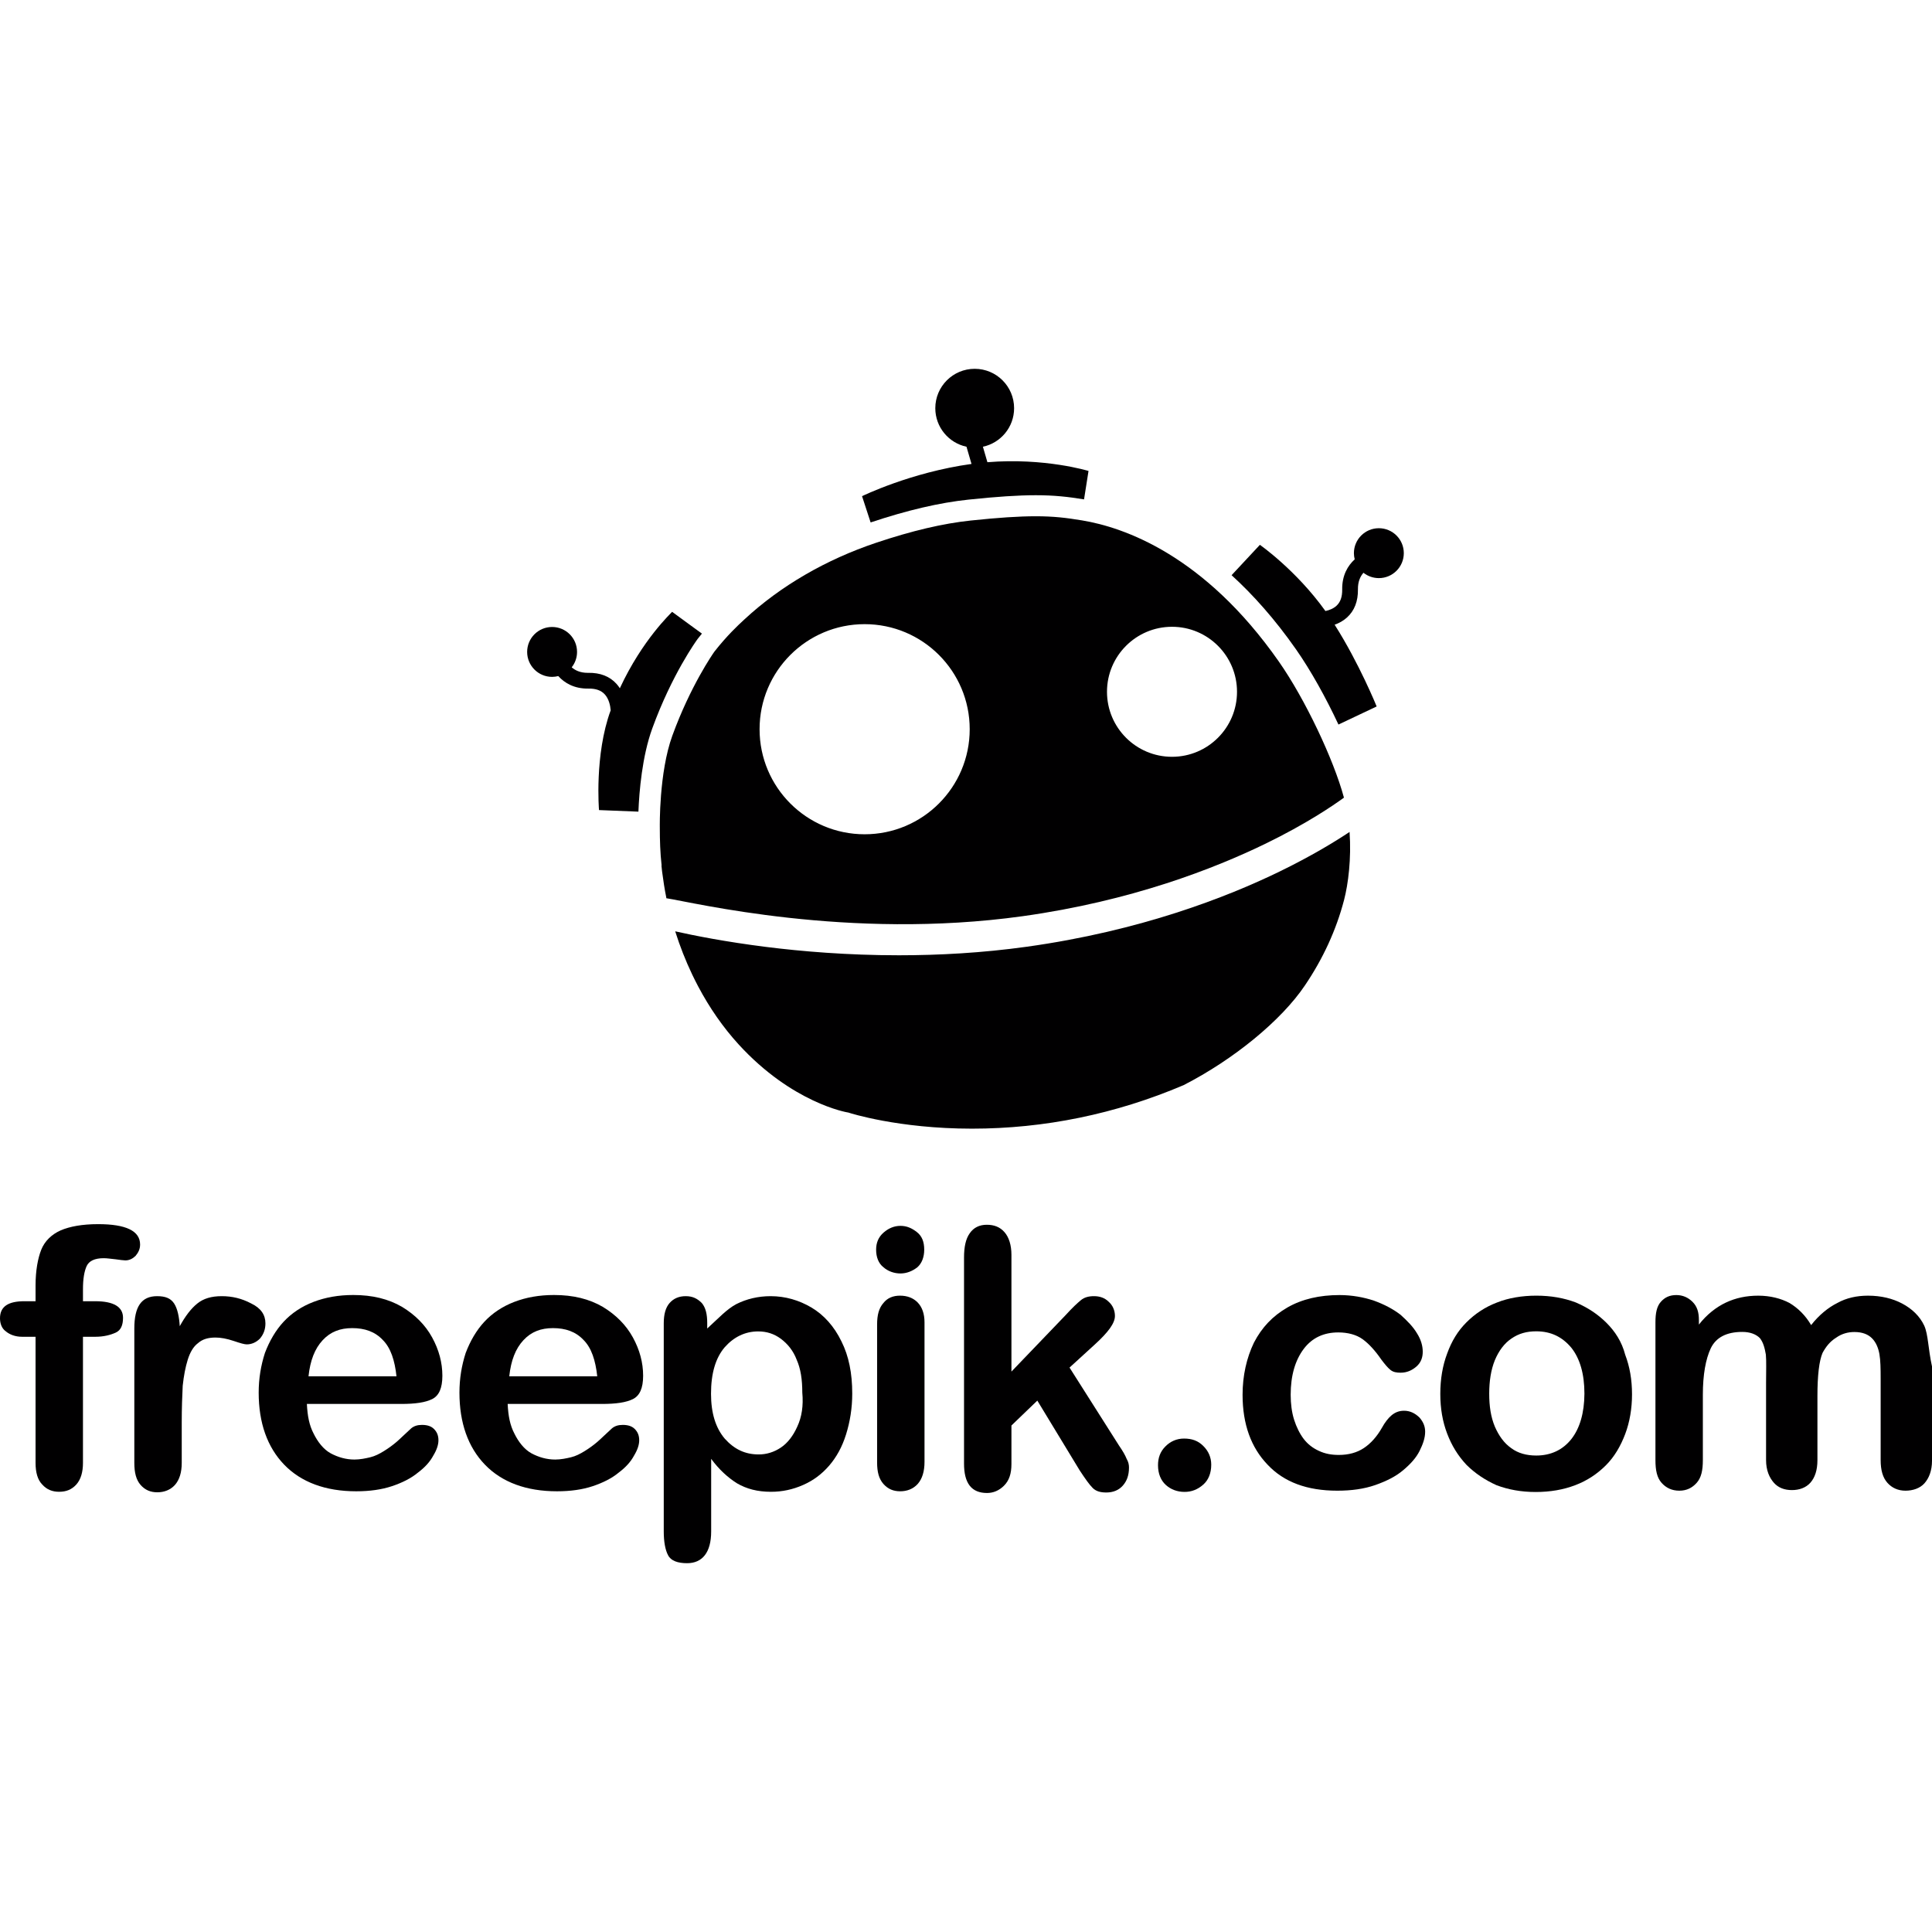 <?xml version="1.0" encoding="iso-8859-1"?>
<!-- Uploaded to: SVG Repo, www.svgrepo.com, Generator: SVG Repo Mixer Tools -->
<svg height="800px" width="800px" version="1.1" id="Capa_1" xmlns="http://www.w3.org/2000/svg" xmlns:xlink="http://www.w3.org/1999/xlink" 
	 viewBox="0 0 489 489" xml:space="preserve">
<g>
	<path style="fill:#010001;" d="M220.36,132.232c9.326-3.109,17.432-5,24.77-5.775c7.191-0.759,12.599-1.113,17.018-1.113
		c4.727,0,8.222,0.402,12.228,1.054l1.134-7.196c0,0-11.063-3.4-25.591-2.213l-1.141-3.917c4.51-0.955,7.896-4.958,7.896-9.753
		c0-5.507-4.465-9.972-9.971-9.972c-5.508,0-9.973,4.464-9.973,9.972c0,4.793,3.385,8.796,7.894,9.752l1.269,4.357
		c-15.423,2.131-27.706,8.158-27.706,8.158L220.36,132.232z"/>
	<path style="fill:#010001;" d="M176.597,161.693c0.361-0.459,0.717-0.897,1.066-1.325l-2.94-2.141l-4.612-3.372
		c-0.271,0.371-7.508,7.027-13.226,19.346c-0.249-0.389-0.532-0.767-0.854-1.123c-1.714-1.892-4.116-2.832-7.153-2.781
		c-0.044,0.002-0.089,0.002-0.133,0.002c-1.899,0-3.186-0.644-4.041-1.398c0.844-1.073,1.351-2.423,1.351-3.896
		c0-3.488-2.827-6.314-6.315-6.314c-3.489,0-6.316,2.827-6.316,6.314s2.828,6.315,6.316,6.315c0.54,0,1.062-0.075,1.564-0.204
		c1.555,1.729,4.025,3.233,7.636,3.17c1.854-0.03,3.202,0.447,4.125,1.457c1.048,1.149,1.4,2.794,1.504,4.037
		c-0.006,0.016-0.012,0.031-0.018,0.046c-4.123,11.235-2.937,25.208-2.937,25.208l9.973,0.398
		c0.203-5.093,0.935-13.988,3.509-21.066c4.973-13.667,11.186-22.243,11.448-22.602L176.597,161.693z"/>
	<path style="fill:#010001;" d="M348.997,133.693c-3.489,0-6.316,2.828-6.316,6.315c0,0.542,0.076,1.065,0.204,1.567
		c-1.724,1.557-3.226,4.027-3.168,7.634c0.028,1.853-0.448,3.203-1.458,4.125c-0.791,0.721-1.818,1.112-2.787,1.319
		c-7.439-10.386-16.588-16.752-16.588-16.752l-7.163,7.683c5.417,4.936,10.94,11.098,16.325,18.795
		c3.712,5.307,7.531,12.177,10.723,19.008l9.671-4.578c0,0-4.414-10.912-10.637-20.69c1.084-0.385,2.173-0.961,3.122-1.821
		c1.891-1.713,2.826-4.12,2.778-7.152c-0.03-1.973,0.625-3.299,1.397-4.174c1.073,0.844,2.425,1.352,3.896,1.352
		c3.487,0,6.316-2.828,6.316-6.316C355.313,136.521,352.484,133.693,348.997,133.693z"/>
	<path style="fill:#010001;" d="M323.905,220.573c-13.303,6.477-35.207,15.039-64.017,19.05
		c-11.311,1.574-22.285,2.163-32.364,2.163c-13.123,0-24.735-0.999-33.635-2.117c-10.157-1.277-18.097-2.846-22.962-3.937
		c-0.009-0.002-0.018-0.005-0.028-0.006c1.193,3.78,2.635,7.446,4.307,10.948c0.042,0.084,0.083,0.171,0.125,0.256
		c0.204,0.425,0.411,0.848,0.623,1.27c0.201,0.398,0.405,0.795,0.612,1.19c0.054,0.104,0.108,0.207,0.162,0.31
		c2.86,5.392,6.285,10.332,10.2,14.619c13.585,14.877,27.435,17.214,27.573,17.236l0.214,0.034l0.207,0.069
		c0.119,0.038,12.4,4.014,31.077,4.014c18.365,0,36.384-3.702,53.556-11.005c12.718-6.506,24.763-16.397,30.706-25.218
		c4.618-6.813,7.957-14.098,9.93-21.658c1.049-4.026,1.869-10.44,1.393-17.219C337.829,213.068,331.915,216.673,323.905,220.573z"/>
	<path style="fill:#010001;" d="M258.787,231.901c27.63-3.846,48.613-12.103,61.352-18.277c10.588-5.132,17.387-9.817,20.022-11.734
		c-2.617-9.705-9.841-24.958-16.473-34.439c-18.92-27.048-39.327-34.003-49.807-35.734c-4.002-0.663-7.204-1.049-11.734-1.049
		c-4.227,0-9.457,0.341-16.458,1.081c-7.019,0.743-14.837,2.578-23.904,5.616c-12.729,4.264-24.243,10.951-33.297,19.342
		l-0.303,0.281c-1.349,1.247-4.15,3.842-7.369,7.944c-0.397,0.555-6.082,8.729-10.638,21.253c-3.418,9.395-3.178,23.092-3.178,23.23
		v0.039c0,3.195,0.098,6.388,0.451,9.553c0.006,0.05-0.03,0.102-0.024,0.152c0.044,0.394,0.074,0.787,0.124,1.181
		c0.016,0.123,0.028,0.248,0.045,0.371c0.275,2.106,0.617,4.381,1.042,6.451c0.004,0.001,0.008,0.185,0.012,0.185h-0.001
		C175.254,228.347,214.694,238.039,258.787,231.901z M296.641,158.642c9.086,0,16.453,7.367,16.453,16.454
		c0,9.087-7.366,16.453-16.453,16.453c-9.087,0-16.455-7.366-16.455-16.453C280.186,166.009,287.554,158.642,296.641,158.642z
		 M218.844,157.978c14.686,0,26.593,11.906,26.593,26.591s-11.907,26.59-26.593,26.59c-14.685,0-26.591-11.905-26.591-26.59
		S204.159,157.978,218.844,157.978z"/>
</g>
<g>
	<path style="fill:#010001;" d="M21.926,320.465c0.584-1.296,2.026-2.008,4.313-2.008c0.865,0,1.737,0.152,3.034,0.279
		c1.144,0.153,2.012,0.279,2.445,0.279c1.017,0,1.857-0.432,2.596-1.144c0.711-0.864,1.144-1.729,1.144-2.872
		c0-3.457-3.582-5.16-10.624-5.16c-4.017,0-7.168,0.585-9.481,1.576c-2.288,1.016-4.041,2.72-4.905,4.88
		C9.583,318.456,9,321.608,9,325.344v4.002H6.176c-4.015,0-6.176,1.29-6.176,4.314c0,1.297,0.433,2.559,1.423,3.271
		c1.017,0.864,2.44,1.415,4.169,1.415H9v31.911c0,2.44,0.533,4.296,1.677,5.465c1.144,1.296,2.566,1.855,4.27,1.855
		c1.855,0,3.242-0.585,4.385-1.855c1.144-1.297,1.667-3.152,1.667-5.465v-31.911h3.123c2.16,0,3.863-0.465,5.16-1.049
		c1.296-0.584,1.856-1.879,1.856-3.759c0-2.72-2.288-4.192-7.042-4.192H21v-3.011C21,323.618,21.341,321.762,21.926,320.465z"/>
	<path style="fill:#010001;" d="M67.181,334.954c0-2.16-1.144-3.863-3.584-5.032c-2.44-1.297-4.881-1.855-7.473-1.855
		c-2.593,0-4.601,0.584-6.177,1.855c-1.576,1.27-3.024,3.151-4.448,5.744c-0.152-2.44-0.585-4.448-1.424-5.744
		c-0.864-1.297-2.153-1.855-4.312-1.855c-4.017,0-5.763,2.719-5.763,8.184v34.01c0,2.44,0.451,4.296,1.594,5.592
		c1.144,1.296,2.525,1.855,4.229,1.855c1.703,0,3.304-0.585,4.448-1.855c1.145-1.296,1.729-3.152,1.729-5.592v-10.193
		c0-3.736,0.118-6.736,0.246-9.328c0.279-2.593,0.695-4.728,1.279-6.608c0.585-1.855,1.416-3.304,2.585-4.169
		c1.144-1.017,2.588-1.424,4.444-1.424c1.297,0,2.871,0.28,4.599,0.865c1.729,0.584,2.718,0.864,3.304,0.864
		c1.144,0,2.287-0.432,3.304-1.424C66.75,337.699,67.181,336.404,67.181,334.954z"/>
	<path style="fill:#010001;" d="M109.375,354.125c1.729-0.865,2.592-2.761,2.592-5.913c0-3.304-0.863-6.552-2.592-9.704
		c-1.728-3.152-4.296-5.717-7.6-7.725c-3.457-2.009-7.474-3.01-12.354-3.01c-3.737,0-7.041,0.59-10.041,1.735
		c-3.025,1.144-5.592,2.875-7.6,5.036c-2.008,2.162-3.583,4.882-4.729,7.907c-1.016,3.153-1.576,6.458-1.576,10.042
		c0,7.601,2.161,13.776,6.456,18.225c4.296,4.448,10.473,6.735,18.225,6.735c3.456,0,6.457-0.432,9.049-1.295
		c2.593-0.866,4.88-2.009,6.609-3.458c1.728-1.296,3.024-2.72,3.863-4.296c0.864-1.423,1.296-2.72,1.296-3.864
		c0-1.296-0.432-2.161-1.145-2.872c-0.711-0.712-1.729-1.018-3.024-1.018c-1.144,0-2.008,0.28-2.72,0.865
		c-1.576,1.423-2.72,2.591-3.736,3.457c-1.018,0.863-2.008,1.576-3.152,2.288c-1.144,0.711-2.288,1.296-3.457,1.575
		c-1.144,0.279-2.592,0.585-4.016,0.585c-2.16,0-4.168-0.585-6.024-1.577c-1.855-1.016-3.304-2.943-4.296-4.952
		c-1.144-2.161-1.576-4.545-1.729-7.545h23.817C105.206,355.347,107.647,354.964,109.375,354.125z M78.085,348.347
		c0.433-4,1.577-6.976,3.584-9.136c2.008-2.16,4.449-3.057,7.474-3.057c3.152,0,5.745,0.873,7.753,3.009
		c2.008,2.007,3.025,5.184,3.457,9.184H78.085z"/>
	<path style="fill:#010001;" d="M160.186,354.125c1.729-0.865,2.594-2.761,2.594-5.913c0-3.304-0.865-6.552-2.594-9.704
		c-1.729-3.152-4.295-5.717-7.599-7.725c-3.457-2.009-7.473-3.01-12.354-3.01c-3.736,0-7.041,0.59-10.04,1.735
		c-3,1.144-5.593,2.875-7.601,5.036c-2.008,2.162-3.584,4.882-4.727,7.907c-1.017,3.153-1.576,6.458-1.576,10.042
		c0,7.601,2.16,13.776,6.456,18.225c4.296,4.448,10.472,6.735,18.225,6.735c3.457,0,6.457-0.432,9.05-1.295
		c2.592-0.866,4.879-2.009,6.608-3.458c1.728-1.296,3.024-2.72,3.863-4.296c0.864-1.423,1.296-2.72,1.296-3.864
		c0-1.296-0.432-2.161-1.143-2.872c-0.712-0.712-1.729-1.018-3.024-1.018c-1.145,0-2.008,0.28-2.721,0.865
		c-1.576,1.423-2.72,2.591-3.736,3.457c-1.017,0.863-2.009,1.576-3.152,2.288c-1.144,0.711-2.288,1.296-3.457,1.575
		c-1.144,0.279-2.592,0.585-4.016,0.585c-2.16,0-4.168-0.585-6.023-1.577c-1.856-1.016-3.305-2.943-4.296-4.952
		c-1.144-2.161-1.576-4.545-1.728-7.545h23.816C156.018,355.347,158.457,354.964,160.186,354.125z M128.897,348.347
		c0.432-4,1.576-6.976,3.584-9.136c2.008-2.16,4.448-3.057,7.473-3.057c3.152,0,5.745,0.873,7.752,3.009
		c2.008,2.007,3.025,5.184,3.458,9.184H128.897z"/>
	<path style="fill:#010001;" d="M205.379,330.939c-3.151-1.855-6.608-2.872-10.344-2.872c-3.152,0-6.098,0.711-8.665,2.007
		c-2.44,1.297-4.369,3.457-7.369,6.177v-1.422c0-2.161-0.384-3.864-1.376-5.033c-1.143-1.145-2.339-1.729-4.067-1.729
		c-1.729,0-3.058,0.584-4.076,1.729c-1.016,1.143-1.482,2.872-1.482,5.159v52.667c0,2.593,0.389,4.728,1.101,6.023
		c0.712,1.423,2.488,2.009,4.802,2.009c3.864,0,6.097-2.72,6.097-8.032v-18.377c2,2.719,4.226,4.727,6.514,6.176
		c2.44,1.424,5.201,2.161,8.633,2.161c2.873,0,5.536-0.585,8.13-1.729c2.593-1.144,4.7-2.72,6.581-4.88
		c1.855-2.161,3.289-4.729,4.281-7.906c0.991-3.178,1.568-6.609,1.568-10.345c0-5.16-0.867-9.481-2.722-13.193
		C211.128,335.691,208.532,332.819,205.379,330.939z M201.796,361.084c-1.016,2.288-2.44,4.169-4.169,5.313
		c-1.728,1.144-3.583,1.728-5.591,1.728c-3.458,0-6.177-1.295-8.617-4.016c-2.288-2.719-3.457-6.456-3.457-11.336
		c0-5.16,1.144-9.049,3.457-11.77c2.287-2.591,5.16-4.016,8.464-4.016c2.16,0,4.016,0.585,5.744,1.855
		c1.729,1.297,3.153,3.025,4.016,5.313c1.018,2.287,1.423,5.033,1.423,8.312C203.371,355.772,202.94,358.644,201.796,361.084z"/>
	<path style="fill:#010001;" d="M227.775,327.939c-1.729,0-3.18,0.583-4.172,1.855c-1.144,1.296-1.604,3.024-1.604,5.464v34.874
		c0,2.441,0.46,4.17,1.604,5.466c1.144,1.295,2.531,1.855,4.234,1.855c1.728,0,3.297-0.585,4.44-1.855
		c1.144-1.296,1.722-3.152,1.722-5.592v-35.332c0-2.161-0.609-3.864-1.754-5.033C231.103,328.499,229.63,327.939,227.775,327.939z"
		/>
	<path style="fill:#010001;" d="M223.605,320.746c1.144,1.016,2.72,1.575,4.296,1.575s3.025-0.585,4.296-1.575
		c1.144-1.018,1.728-2.593,1.728-4.449c0-2.008-0.584-3.457-1.856-4.448c-1.296-1.017-2.592-1.577-4.168-1.577
		c-1.55,0.001-3,0.586-4.296,1.73c-1.296,1.144-1.855,2.593-1.855,4.295C221.75,318.152,222.334,319.754,223.605,320.746z"/>
	<path style="fill:#010001;" d="M283.186,365.811l-12.48-19.673l6.457-5.897c3.305-3.024,5.033-5.312,5.033-7.168
		c0-1.423-0.585-2.72-1.576-3.584c-1.017-1.016-2.288-1.423-3.736-1.423c-1.297,0-2.44,0.279-3.305,1.017
		c-0.864,0.712-2.118,1.855-3.82,3.736L256,347.155v-29.561c0-2.44-0.628-4.448-1.772-5.745c-1.144-1.297-2.613-1.855-4.469-1.855
		c-1.856,0-3.324,0.711-4.316,2.16c-1.017,1.424-1.442,3.456-1.442,6.177v52.107c0,2.439,0.44,4.296,1.432,5.592
		c1.016,1.297,2.52,1.855,4.377,1.855c1.575,0,3.044-0.585,4.315-1.855c1.296-1.296,1.876-3.025,1.876-5.465v-9.761l6.552-6.303
		l10.724,17.666c1.424,2.16,2.426,3.583,3.29,4.447c0.865,0.864,2.002,1.144,3.45,1.144c1.729,0,3.148-0.585,4.164-1.728
		c1.017-1.145,1.574-2.593,1.574-4.602c0-0.711-0.153-1.423-0.585-2.16C284.763,368.251,284.176,367.262,283.186,365.811z"/>
	<path style="fill:#010001;" d="M299.682,364.108c-1.856,0-3.457,0.712-4.728,2.009c-1.296,1.296-1.855,2.874-1.855,4.729
		c0,2.16,0.712,3.864,2.008,5.032c1.296,1.144,2.872,1.729,4.728,1.729c1.728,0,3.305-0.585,4.729-1.856
		c1.295-1.145,2.007-2.873,2.007-5.032c0-1.855-0.711-3.457-2.007-4.729C303.266,364.668,301.69,364.108,299.682,364.108z"/>
	<path style="fill:#010001;" d="M355.374,357.067c-1.296,0-2.288,0.433-3.152,1.145c-0.863,0.712-1.728,1.855-2.439,3.152
		c-1.296,2.287-2.872,4.016-4.601,5.159c-1.729,1.145-3.864,1.729-6.304,1.729c-1.855,0-3.457-0.279-5.033-1.017
		c-1.576-0.712-2.872-1.729-3.863-3.024c-0.991-1.297-1.855-3.026-2.439-4.881c-0.585-1.855-0.865-4.016-0.865-6.303
		c0-4.881,1.145-8.744,3.305-11.617c2.161-2.872,5.16-4.167,8.745-4.167c2.439,0,4.6,0.583,6.176,1.728
		c1.576,1.145,3.152,2.873,4.728,5.161c0.864,1.143,1.576,2.008,2.287,2.592c0.712,0.585,1.576,0.712,2.593,0.712
		c1.576,0,2.872-0.585,4.016-1.576c1.144-1.018,1.576-2.288,1.576-3.737c0-1.449-0.432-3.024-1.424-4.601
		c-1.017-1.729-2.439-3.152-4.168-4.727c-1.855-1.424-4.017-2.594-6.736-3.585c-2.593-0.864-5.592-1.423-8.745-1.423
		c-5.033,0-9.48,1.016-13.192,3.151c-3.736,2.161-6.456,5.032-8.464,8.897c-1.855,3.863-2.872,8.336-2.872,13.192
		c0,7.473,2.161,13.344,6.304,17.666c4.168,4.448,10.041,6.608,17.666,6.608c3.584,0,6.736-0.432,9.608-1.423
		c2.872-1.017,5.16-2.16,7.041-3.737c1.88-1.576,3.303-3.151,4.169-4.879c0.864-1.729,1.423-3.305,1.423-4.881
		c0-1.297-0.432-2.44-1.423-3.584C358.094,357.626,356.797,357.067,355.374,357.067z"/>
	<path style="fill:#010001;" d="M406.617,334.827c-2.161-2.161-4.728-3.864-7.753-5.16c-3.024-1.145-6.304-1.729-10.04-1.729
		c-3.584,0-7.041,0.583-9.914,1.729c-3.024,1.143-5.592,2.872-7.752,5.032c-2.16,2.16-3.736,4.728-4.881,7.904
		c-1.143,3.025-1.729,6.458-1.729,10.193c0,3.736,0.585,7.041,1.729,10.041c1.145,3.024,2.721,5.592,4.881,7.905
		c2.16,2.16,4.728,3.863,7.6,5.161c3.024,1.143,6.304,1.728,9.913,1.728c3.736,0,7.041-0.585,10.04-1.728
		c3.025-1.145,5.592-2.873,7.753-5.034c2.161-2.16,3.736-4.88,4.88-7.905c1.144-3.024,1.728-6.456,1.728-10.04
		c0-3.735-0.584-7.041-1.728-10.04C410.481,339.554,408.752,336.962,406.617,334.827z M397.721,364.236
		c-2.16,2.72-5.16,4.168-8.896,4.168c-2.439,0-4.601-0.585-6.304-1.855c-1.854-1.297-3.151-3.152-4.168-5.466
		c-1.017-2.44-1.424-5.16-1.424-8.336c0-3.152,0.433-6.025,1.424-8.464c1.017-2.44,2.44-4.296,4.168-5.465
		c1.856-1.296,3.865-1.855,6.304-1.855c3.736,0,6.609,1.423,8.896,4.167c2.16,2.72,3.305,6.61,3.305,11.617
		C401,357.626,399.856,361.517,397.721,364.236z"/>
	<path style="fill:#010001;" d="M487.042,335.54c-1.144-2.44-3.126-4.295-5.567-5.592c-2.44-1.296-5.364-2.007-8.667-2.007
		c-2.873,0-5.491,0.583-7.778,1.855c-2.287,1.143-4.613,3.024-6.622,5.591c-1.423-2.44-3.31-4.295-5.47-5.591
		c-2.162-1.145-4.883-1.855-7.909-1.855c-3.025,0-5.721,0.583-8.162,1.729c-2.44,1.143-4.866,3.024-6.866,5.591v-1.144
		c0-2.008-0.457-3.457-1.6-4.601c-1.145-1.145-2.529-1.728-4.105-1.728c-1.728,0-2.926,0.583-3.943,1.728
		c-1.017,1.144-1.351,2.872-1.351,5.16v34.874c0,2.593,0.392,4.449,1.536,5.744c1.145,1.296,2.625,2.008,4.506,2.008
		c1.856,0,3.272-0.712,4.415-2.008c1.145-1.295,1.544-3.151,1.544-5.744v-16.496c0-5.161,0.722-9.049,1.992-11.77
		c1.296-2.719,3.933-4.168,7.973-4.168c2.008,0,3.491,0.584,4.482,1.577c0.864,1.144,1.196,2.439,1.501,4.167
		c0.152,1.729,0.051,4.017,0.051,7.168v19.521c0,2.593,0.829,4.449,1.974,5.744c1.144,1.296,2.716,1.856,4.572,1.856
		c1.854,0,3.52-0.584,4.663-1.856c1.144-1.295,1.792-3.151,1.792-5.744v-16.217c0-5.161,0.432-8.896,1.295-10.905
		c0.864-1.575,1.854-2.873,3.456-3.863c1.424-1.018,3.025-1.424,4.601-1.424c2.008,0,3.457,0.585,4.448,1.577
		c1.017,1.017,1.609,2.439,1.888,4.016c0.28,1.576,0.313,3.736,0.313,6.304v20.512c0,2.593,0.551,4.449,1.695,5.744
		c1.144,1.296,2.703,2.008,4.583,2.008c1.856,0,3.652-0.584,4.797-1.855c1.144-1.296,1.924-3.151,1.924-5.745v-23.842
		C488,341.283,488.057,337.827,487.042,335.54z"/>
</g>
</svg>